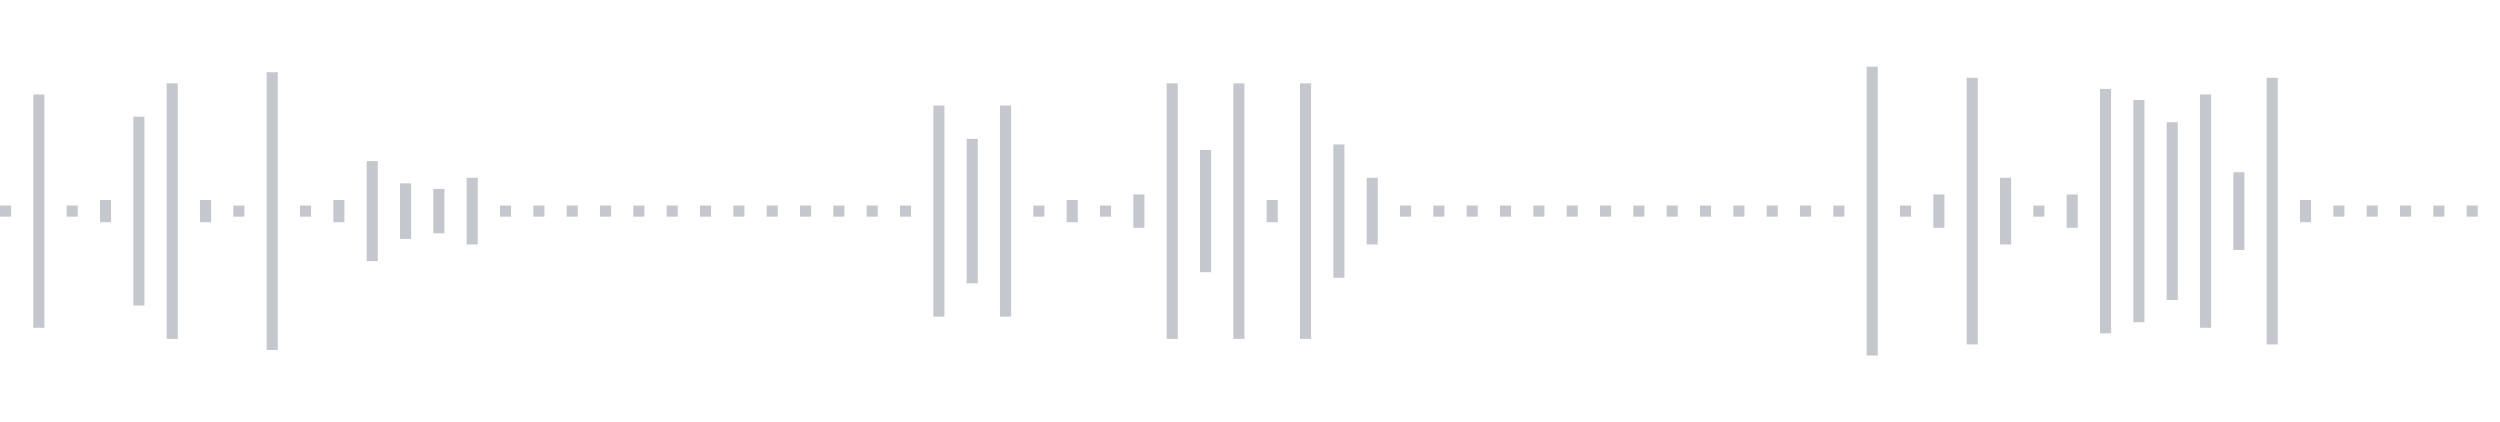 <svg xmlns="http://www.w3.org/2000/svg" xmlns:xlink="http://www.w3/org/1999/xlink" viewBox="0 0 225 38" preserveAspectRatio="none" width="100%" height="100%" fill="#C4C8CE"><g id="waveform-89c420d4-92ea-4a6c-9651-df559cd534d1"><rect x="0" y="18.5" width="1" height="1"/><rect x="3" y="8.5" width="1" height="21"/><rect x="6" y="18.5" width="1" height="1"/><rect x="9" y="18.0" width="1" height="2"/><rect x="12" y="10.5" width="1" height="17"/><rect x="15" y="7.5" width="1" height="23"/><rect x="18" y="18.0" width="1" height="2"/><rect x="21" y="18.5" width="1" height="1"/><rect x="24" y="6.5" width="1" height="25"/><rect x="27" y="18.5" width="1" height="1"/><rect x="30" y="18.0" width="1" height="2"/><rect x="33" y="14.5" width="1" height="9"/><rect x="36" y="16.5" width="1" height="5"/><rect x="39" y="17.0" width="1" height="4"/><rect x="42" y="16.0" width="1" height="6"/><rect x="45" y="18.5" width="1" height="1"/><rect x="48" y="18.5" width="1" height="1"/><rect x="51" y="18.5" width="1" height="1"/><rect x="54" y="18.5" width="1" height="1"/><rect x="57" y="18.5" width="1" height="1"/><rect x="60" y="18.5" width="1" height="1"/><rect x="63" y="18.5" width="1" height="1"/><rect x="66" y="18.5" width="1" height="1"/><rect x="69" y="18.5" width="1" height="1"/><rect x="72" y="18.5" width="1" height="1"/><rect x="75" y="18.5" width="1" height="1"/><rect x="78" y="18.5" width="1" height="1"/><rect x="81" y="18.5" width="1" height="1"/><rect x="84" y="9.5" width="1" height="19"/><rect x="87" y="12.5" width="1" height="13"/><rect x="90" y="9.5" width="1" height="19"/><rect x="93" y="18.5" width="1" height="1"/><rect x="96" y="18.0" width="1" height="2"/><rect x="99" y="18.5" width="1" height="1"/><rect x="102" y="17.5" width="1" height="3"/><rect x="105" y="7.5" width="1" height="23"/><rect x="108" y="13.5" width="1" height="11"/><rect x="111" y="7.5" width="1" height="23"/><rect x="114" y="18.0" width="1" height="2"/><rect x="117" y="7.5" width="1" height="23"/><rect x="120" y="13.0" width="1" height="12"/><rect x="123" y="16.0" width="1" height="6"/><rect x="126" y="18.5" width="1" height="1"/><rect x="129" y="18.5" width="1" height="1"/><rect x="132" y="18.5" width="1" height="1"/><rect x="135" y="18.5" width="1" height="1"/><rect x="138" y="18.5" width="1" height="1"/><rect x="141" y="18.5" width="1" height="1"/><rect x="144" y="18.5" width="1" height="1"/><rect x="147" y="18.5" width="1" height="1"/><rect x="150" y="18.5" width="1" height="1"/><rect x="153" y="18.5" width="1" height="1"/><rect x="156" y="18.5" width="1" height="1"/><rect x="159" y="18.5" width="1" height="1"/><rect x="162" y="18.5" width="1" height="1"/><rect x="165" y="18.5" width="1" height="1"/><rect x="168" y="6.0" width="1" height="26"/><rect x="171" y="18.5" width="1" height="1"/><rect x="174" y="17.5" width="1" height="3"/><rect x="177" y="7.0" width="1" height="24"/><rect x="180" y="16.0" width="1" height="6"/><rect x="183" y="18.5" width="1" height="1"/><rect x="186" y="17.5" width="1" height="3"/><rect x="189" y="8.0" width="1" height="22"/><rect x="192" y="9.0" width="1" height="20"/><rect x="195" y="11.0" width="1" height="16"/><rect x="198" y="8.5" width="1" height="21"/><rect x="201" y="15.5" width="1" height="7"/><rect x="204" y="7.0" width="1" height="24"/><rect x="207" y="18.0" width="1" height="2"/><rect x="210" y="18.5" width="1" height="1"/><rect x="213" y="18.5" width="1" height="1"/><rect x="216" y="18.5" width="1" height="1"/><rect x="219" y="18.5" width="1" height="1"/><rect x="222" y="18.5" width="1" height="1"/></g></svg>
